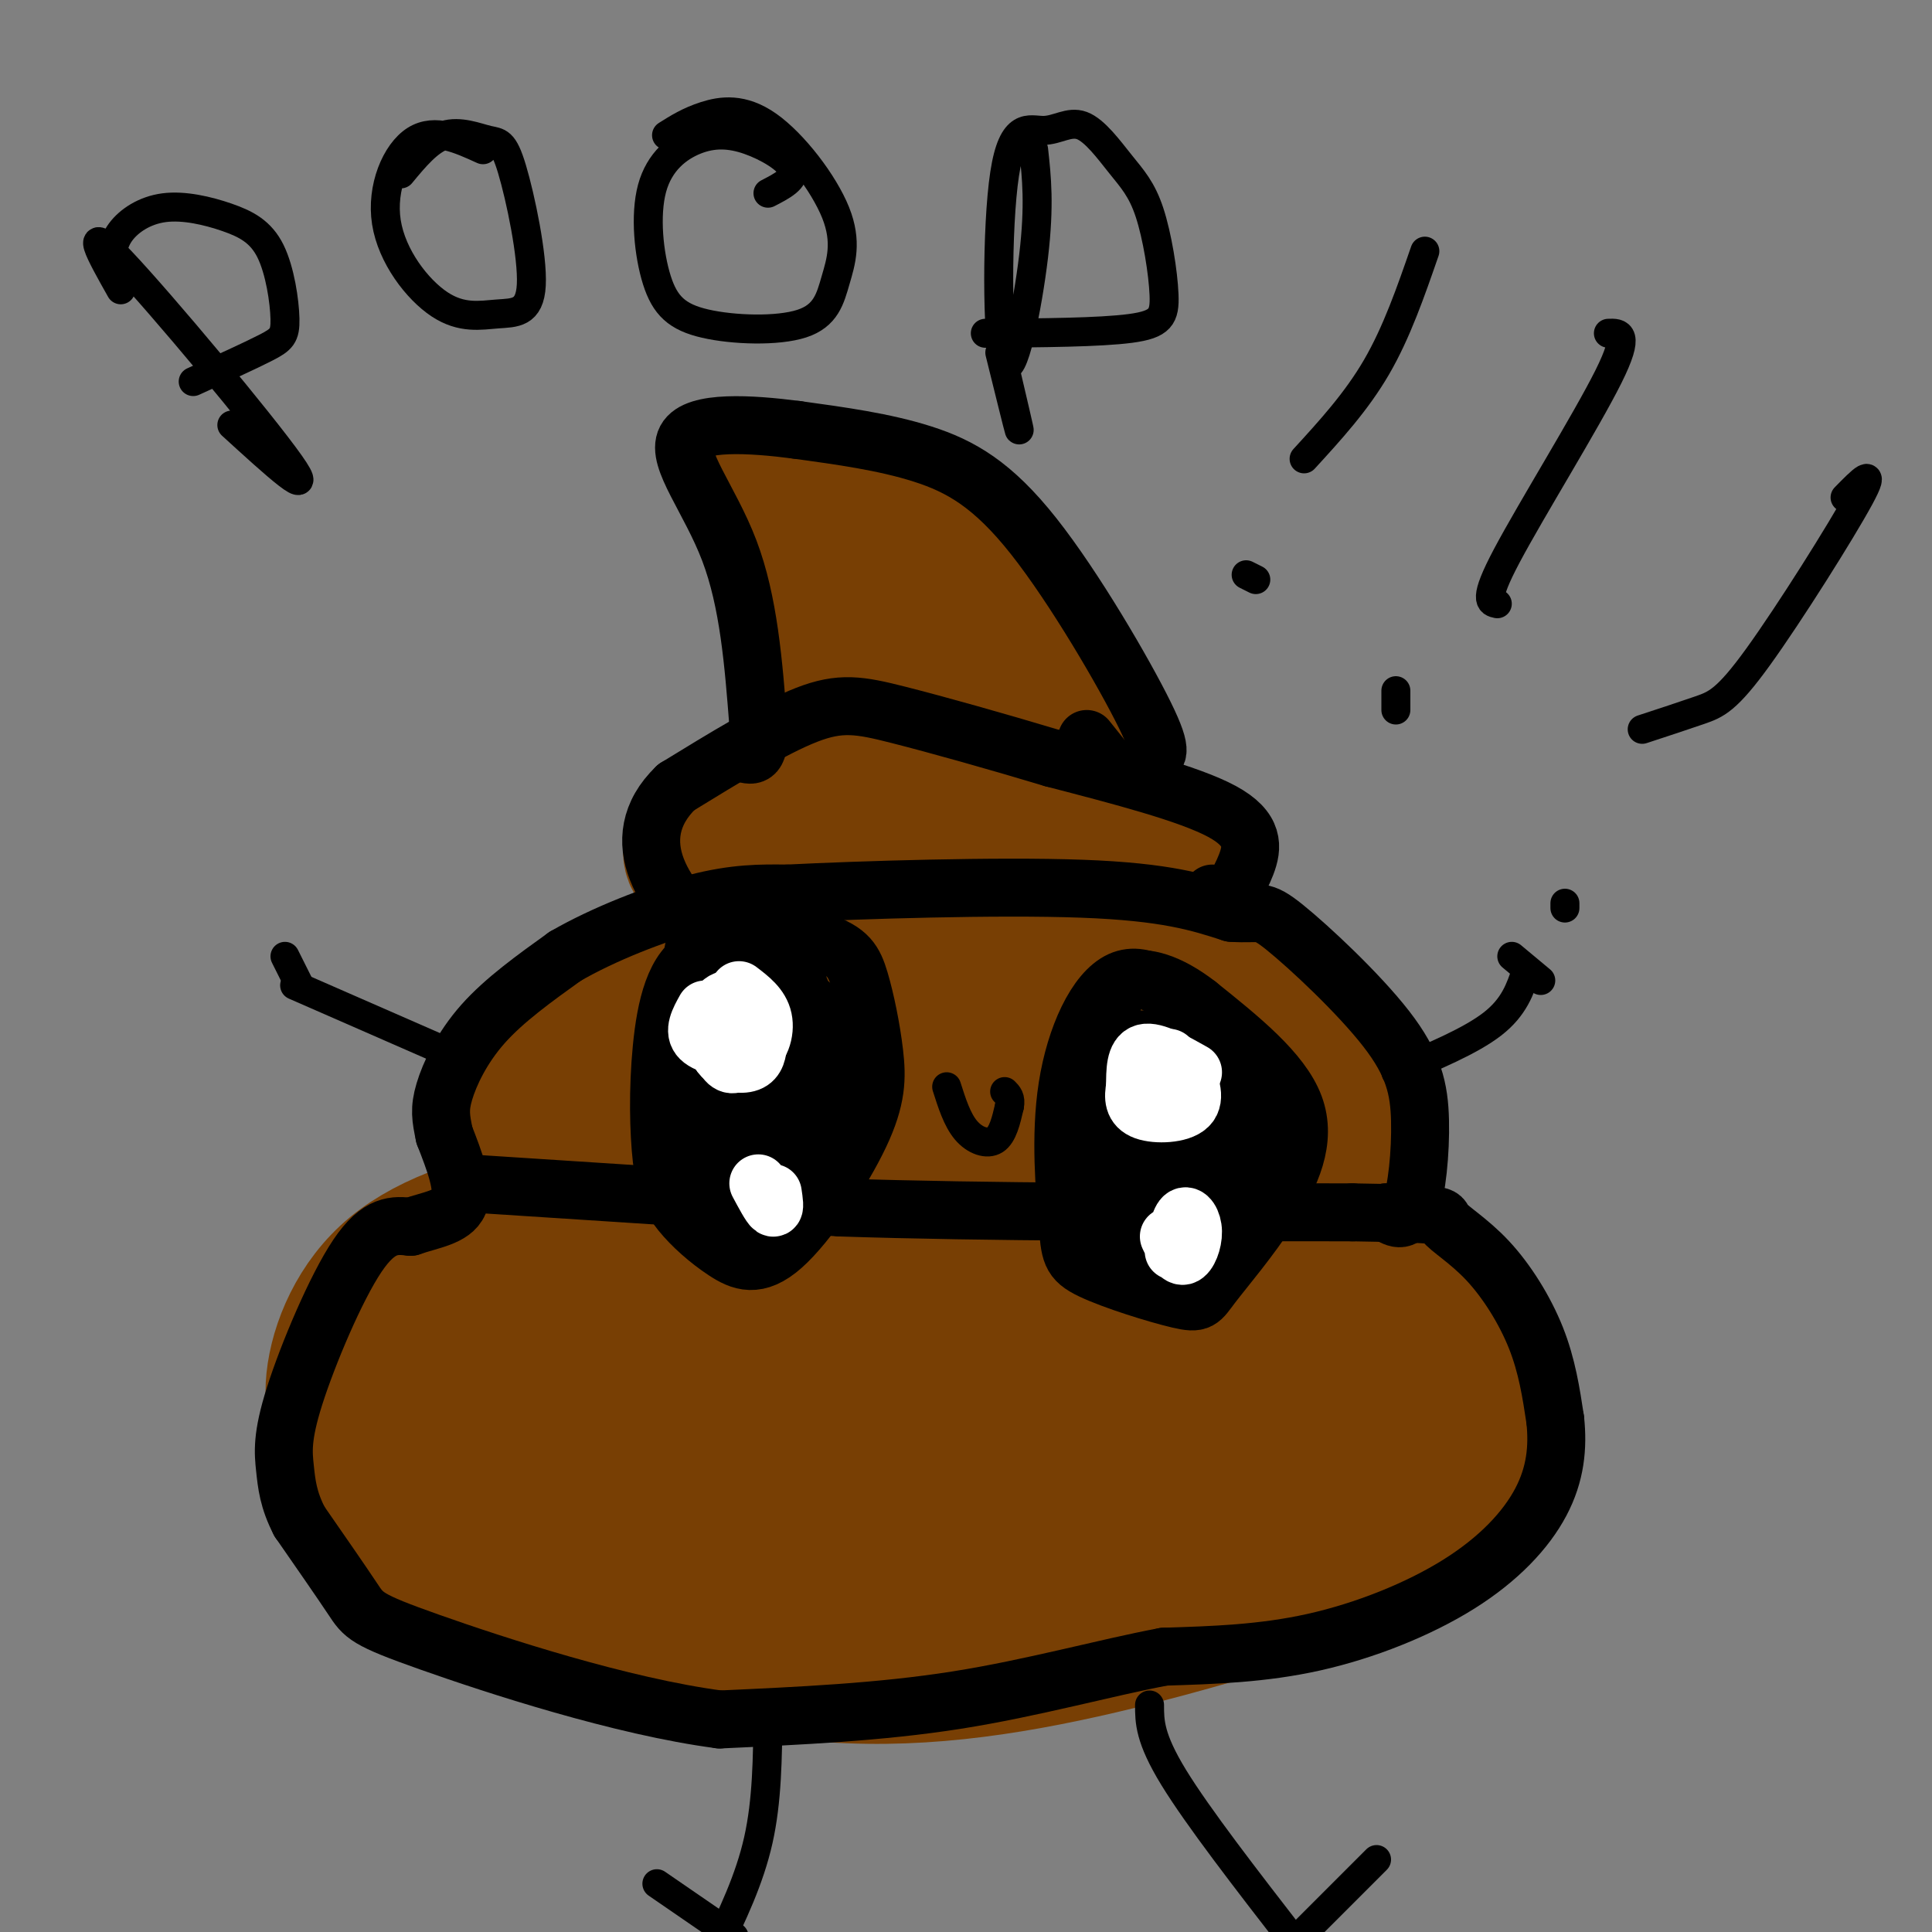 <svg viewBox='0 0 400 400' version='1.1' xmlns='http://www.w3.org/2000/svg' xmlns:xlink='http://www.w3.org/1999/xlink'><rect x="0" y="0" width="400" height="400" fill="#808080" stroke="none"/><g fill='none' stroke='rgb(120,63,4)' stroke-width='28' stroke-linecap='round' stroke-linejoin='round'><path d='M259,271c-1.476,-3.339 -2.953,-6.678 -21,-7c-18.047,-0.322 -52.665,2.372 -75,2c-22.335,-0.372 -32.389,-3.811 -45,-3c-12.611,0.811 -27.780,5.872 -36,10c-8.220,4.128 -9.491,7.322 -10,10c-0.509,2.678 -0.254,4.839 0,7'/><path d='M72,290c1.983,5.649 6.940,16.271 10,22c3.060,5.729 4.222,6.567 16,12c11.778,5.433 34.171,15.463 55,20c20.829,4.537 40.094,3.582 60,0c19.906,-3.582 40.453,-9.791 61,-16'/><path d='M274,328c13.968,-4.152 18.387,-6.533 22,-9c3.613,-2.467 6.421,-5.020 9,-9c2.579,-3.980 4.928,-9.386 6,-13c1.072,-3.614 0.865,-5.434 -3,-11c-3.865,-5.566 -11.390,-14.876 -24,-21c-12.610,-6.124 -30.305,-9.062 -48,-12'/><path d='M236,253c-9.333,-2.000 -8.667,-1.000 -8,0'/><path d='M290,289c0.877,1.471 1.755,2.942 2,5c0.245,2.058 -0.142,4.702 -3,1c-2.858,-3.702 -8.185,-13.752 -11,-19c-2.815,-5.248 -3.116,-5.696 -2,2c1.116,7.696 3.650,23.536 2,25c-1.650,1.464 -7.483,-11.449 -12,-18c-4.517,-6.551 -7.719,-6.739 -10,-7c-2.281,-0.261 -3.642,-0.596 -5,-1c-1.358,-0.404 -2.712,-0.878 -2,4c0.712,4.878 3.489,15.108 -1,16c-4.489,0.892 -16.245,-7.554 -28,-16'/><path d='M220,281c-5.335,-0.812 -4.673,5.157 -3,12c1.673,6.843 4.359,14.560 8,19c3.641,4.440 8.239,5.603 11,8c2.761,2.397 3.686,6.030 6,-1c2.314,-7.030 6.016,-24.721 10,-23c3.984,1.721 8.251,22.855 11,31c2.749,8.145 3.980,3.300 2,-6c-1.980,-9.300 -7.172,-23.054 -10,-30c-2.828,-6.946 -3.294,-7.085 -6,-9c-2.706,-1.915 -7.653,-5.606 -11,-6c-3.347,-0.394 -5.093,2.509 -7,5c-1.907,2.491 -3.973,4.569 -6,12c-2.027,7.431 -4.013,20.216 -6,33'/><path d='M219,326c-0.925,6.577 -0.239,6.518 1,3c1.239,-3.518 3.031,-10.495 2,-21c-1.031,-10.505 -4.884,-24.537 -8,-28c-3.116,-3.463 -5.495,3.643 -6,18c-0.505,14.357 0.863,35.963 0,32c-0.863,-3.963 -3.959,-33.497 -6,-45c-2.041,-11.503 -3.028,-4.974 -4,-5c-0.972,-0.026 -1.931,-6.605 -3,5c-1.069,11.605 -2.249,41.394 -5,42c-2.751,0.606 -7.072,-27.970 -10,-41c-2.928,-13.030 -4.464,-10.515 -6,-8'/><path d='M174,278c-1.343,-1.638 -1.702,-1.735 -3,0c-1.298,1.735 -3.536,5.300 -4,17c-0.464,11.700 0.844,31.533 0,30c-0.844,-1.533 -3.842,-24.434 -6,-33c-2.158,-8.566 -3.475,-2.798 -5,-3c-1.525,-0.202 -3.257,-6.375 -3,4c0.257,10.375 2.503,37.300 3,41c0.497,3.700 -0.753,-15.823 -4,-28c-3.247,-12.177 -8.490,-17.009 -12,-19c-3.510,-1.991 -5.289,-1.140 -7,4c-1.711,5.140 -3.356,14.570 -5,24'/><path d='M128,315c-2.299,-3.733 -5.548,-25.066 -7,-35c-1.452,-9.934 -1.109,-8.470 -3,-1c-1.891,7.470 -6.015,20.944 -7,25c-0.985,4.056 1.171,-1.307 1,-5c-0.171,-3.693 -2.669,-5.716 -5,-7c-2.331,-1.284 -4.495,-1.828 -7,-1c-2.505,0.828 -5.351,3.029 -7,5c-1.649,1.971 -2.102,3.714 0,6c2.102,2.286 6.758,5.115 10,6c3.242,0.885 5.069,-0.176 6,-2c0.931,-1.824 0.965,-4.412 1,-7'/><path d='M110,299c-0.763,-3.717 -3.169,-9.508 -7,-14c-3.831,-4.492 -9.087,-7.684 -7,-2c2.087,5.684 11.518,20.245 18,29c6.482,8.755 10.014,11.703 15,14c4.986,2.297 11.424,3.942 15,2c3.576,-1.942 4.288,-7.471 5,-13'/><path d='M226,254c-7.423,-4.239 -14.845,-8.478 -21,-6c-6.155,2.478 -11.041,11.675 -23,15c-11.959,3.325 -30.989,0.780 -41,1c-10.011,0.220 -11.003,3.206 -14,4c-2.997,0.794 -7.998,-0.603 -13,-2'/><path d='M114,266c-4.067,-0.578 -7.733,-1.022 -8,1c-0.267,2.022 2.867,6.511 6,11'/><path d='M212,241c-12.833,-0.750 -25.667,-1.500 -42,0c-16.333,1.500 -36.167,5.250 -56,9'/><path d='M114,250c-15.643,3.369 -26.750,7.292 -34,14c-7.250,6.708 -10.643,16.202 -11,23c-0.357,6.798 2.321,10.899 5,15'/><path d='M74,302c1.833,3.167 3.917,3.583 6,4'/><path d='M197,235c24.583,4.917 49.167,9.833 64,14c14.833,4.167 19.917,7.583 25,11'/><path d='M286,260c7.429,4.405 13.500,9.917 16,15c2.500,5.083 1.429,9.738 0,13c-1.429,3.262 -3.214,5.131 -5,7'/><path d='M280,258c0.179,-7.167 0.357,-14.333 -1,-23c-1.357,-8.667 -4.250,-18.833 -8,-25c-3.750,-6.167 -8.357,-8.333 -16,-10c-7.643,-1.667 -18.321,-2.833 -29,-4'/><path d='M226,196c-18.974,-0.985 -51.907,-1.449 -69,-1c-17.093,0.449 -18.344,1.811 -24,5c-5.656,3.189 -15.715,8.205 -21,12c-5.285,3.795 -5.796,6.370 -6,9c-0.204,2.630 -0.102,5.315 0,8'/><path d='M106,229c-0.274,3.981 -0.957,9.934 1,9c1.957,-0.934 6.556,-8.756 9,-12c2.444,-3.244 2.735,-1.912 14,-3c11.265,-1.088 33.504,-4.597 52,-6c18.496,-1.403 33.248,-0.702 48,0'/><path d='M230,217c13.289,1.644 22.511,5.756 27,9c4.489,3.244 4.244,5.622 4,8'/><path d='M240,199c0.422,-6.622 0.844,-13.244 2,-18c1.156,-4.756 3.044,-7.644 -8,-10c-11.044,-2.356 -35.022,-4.178 -59,-6'/><path d='M175,165c-13.702,-1.560 -18.458,-2.458 -24,1c-5.542,3.458 -11.869,11.274 -5,14c6.869,2.726 26.935,0.363 47,-2'/><path d='M193,178c11.000,0.667 15.000,3.333 19,6'/><path d='M217,167c0.887,1.238 1.774,2.475 3,0c1.226,-2.475 2.793,-8.663 3,-14c0.207,-5.337 -0.944,-9.821 -6,-17c-5.056,-7.179 -14.016,-17.051 -24,-24c-9.984,-6.949 -20.992,-10.974 -32,-15'/><path d='M161,97c-3.349,-1.424 4.278,2.515 8,17c3.722,14.485 3.541,39.515 5,49c1.459,9.485 4.560,3.424 7,-4c2.440,-7.424 4.220,-16.212 6,-25'/><path d='M187,134c0.865,-7.612 0.028,-14.142 0,-14c-0.028,0.142 0.752,6.955 4,15c3.248,8.045 8.963,17.321 11,17c2.037,-0.321 0.394,-10.240 2,-12c1.606,-1.760 6.459,4.640 8,8c1.541,3.360 -0.229,3.680 -2,4'/></g>
<g fill='none' stroke='rgb(0,0,0)' stroke-width='12' stroke-linecap='round' stroke-linejoin='round'><path d='M97,245c0.000,0.000 77.000,5.000 77,5'/><path d='M174,250c30.500,1.000 68.250,1.000 106,1'/><path d='M280,251c20.303,0.324 18.061,0.633 19,2c0.939,1.367 5.061,3.791 9,8c3.939,4.209 7.697,10.203 10,16c2.303,5.797 3.152,11.399 4,17'/><path d='M322,294c0.590,5.632 0.065,11.211 -3,17c-3.065,5.789 -8.671,11.789 -17,17c-8.329,5.211 -19.380,9.632 -30,12c-10.620,2.368 -20.810,2.684 -31,3'/><path d='M241,343c-12.200,2.289 -27.200,6.511 -43,9c-15.800,2.489 -32.400,3.244 -49,4'/><path d='M149,356c-20.333,-2.655 -46.667,-11.292 -60,-16c-13.333,-4.708 -13.667,-5.488 -16,-9c-2.333,-3.512 -6.667,-9.756 -11,-16'/><path d='M62,315c-2.330,-4.501 -2.656,-7.753 -3,-11c-0.344,-3.247 -0.708,-6.490 2,-15c2.708,-8.510 8.488,-22.289 13,-29c4.512,-6.711 7.756,-6.356 11,-6'/><path d='M85,254c4.067,-1.422 8.733,-1.978 10,-5c1.267,-3.022 -0.867,-8.511 -3,-14'/><path d='M92,235c-0.738,-3.536 -1.083,-5.375 0,-9c1.083,-3.625 3.595,-9.036 8,-14c4.405,-4.964 10.702,-9.482 17,-14'/><path d='M117,198c7.800,-4.533 18.800,-8.867 27,-11c8.200,-2.133 13.600,-2.067 19,-2'/><path d='M163,185c15.133,-0.756 43.467,-1.644 61,-1c17.533,0.644 24.267,2.822 31,5'/><path d='M255,189c6.131,0.411 5.958,-1.061 11,3c5.042,4.061 15.300,13.656 21,21c5.700,7.344 6.842,12.439 7,19c0.158,6.561 -0.669,14.589 -2,18c-1.331,3.411 -3.165,2.206 -5,1'/><path d='M287,251c-0.833,0.167 -0.417,0.083 0,0'/><path d='M251,185c0.339,1.488 0.679,2.976 2,2c1.321,-0.976 3.625,-4.417 5,-8c1.375,-3.583 1.821,-7.310 -5,-11c-6.821,-3.690 -20.911,-7.345 -35,-11'/><path d='M218,157c-11.845,-3.560 -23.958,-6.958 -32,-9c-8.042,-2.042 -12.012,-2.726 -19,0c-6.988,2.726 -16.994,8.863 -27,15'/><path d='M140,163c-5.622,5.400 -6.178,11.400 -4,17c2.178,5.600 7.089,10.800 12,16'/><path d='M225,153c0.000,0.000 4.000,5.000 4,5'/><path d='M234,161c1.249,-1.665 2.498,-3.330 4,-4c1.502,-0.670 3.258,-0.344 -1,-9c-4.258,-8.656 -14.531,-26.292 -23,-37c-8.469,-10.708 -15.134,-14.488 -23,-17c-7.866,-2.512 -16.933,-3.756 -26,-5'/><path d='M165,89c-9.690,-1.262 -20.917,-1.917 -23,2c-2.083,3.917 4.976,12.405 9,23c4.024,10.595 5.012,23.298 6,36'/><path d='M157,150c0.500,7.000 -1.250,6.500 -3,6'/><path d='M165,208c0.955,-1.673 1.910,-3.347 -2,-6c-3.910,-2.653 -12.686,-6.286 -18,-4c-5.314,2.286 -7.167,10.491 -8,19c-0.833,8.509 -0.647,17.321 0,23c0.647,5.679 1.755,8.226 4,11c2.245,2.774 5.626,5.777 9,8c3.374,2.223 6.740,3.667 12,-1c5.260,-4.667 12.415,-15.445 16,-23c3.585,-7.555 3.599,-11.886 3,-17c-0.599,-5.114 -1.813,-11.011 -3,-15c-1.187,-3.989 -2.349,-6.069 -8,-8c-5.651,-1.931 -15.791,-3.712 -21,-3c-5.209,0.712 -5.488,3.918 -6,9c-0.512,5.082 -1.256,12.041 -2,19'/><path d='M141,220c0.828,8.973 3.899,21.904 7,28c3.101,6.096 6.232,5.357 9,7c2.768,1.643 5.173,5.666 7,-1c1.827,-6.666 3.074,-24.023 3,-35c-0.074,-10.977 -1.471,-15.575 -4,-18c-2.529,-2.425 -6.191,-2.678 -9,-4c-2.809,-1.322 -4.766,-3.712 -6,3c-1.234,6.712 -1.747,22.528 -1,31c0.747,8.472 2.754,9.601 5,11c2.246,1.399 4.732,3.068 6,1c1.268,-2.068 1.319,-7.874 -1,-16c-2.319,-8.126 -7.009,-18.572 -9,-17c-1.991,1.572 -1.283,15.164 0,22c1.283,6.836 3.142,6.918 5,7'/><path d='M153,239c1.419,1.108 2.467,0.379 4,2c1.533,1.621 3.553,5.592 2,-3c-1.553,-8.592 -6.678,-29.748 -6,-29c0.678,0.748 7.157,23.401 10,33c2.843,9.599 2.048,6.145 2,-2c-0.048,-8.145 0.651,-20.982 -1,-29c-1.651,-8.018 -5.651,-11.216 -8,-11c-2.349,0.216 -3.047,3.845 -3,7c0.047,3.155 0.837,5.835 4,11c3.163,5.165 8.698,12.814 13,16c4.302,3.186 7.372,1.910 7,-3c-0.372,-4.910 -4.186,-13.455 -8,-22'/><path d='M169,209c-4.000,-4.333 -10.000,-4.167 -16,-4'/><path d='M258,241c1.272,-1.935 2.544,-3.870 1,-9c-1.544,-5.130 -5.904,-13.457 -11,-20c-5.096,-6.543 -10.928,-11.304 -16,-9c-5.072,2.304 -9.386,11.672 -11,22c-1.614,10.328 -0.530,21.617 0,28c0.530,6.383 0.504,7.859 5,10c4.496,2.141 13.514,4.947 18,6c4.486,1.053 4.440,0.355 7,-3c2.560,-3.355 7.728,-9.365 12,-16c4.272,-6.635 7.649,-13.896 5,-21c-2.649,-7.104 -11.325,-14.052 -20,-21'/><path d='M248,208c-6.026,-4.705 -11.093,-5.967 -14,-5c-2.907,0.967 -3.656,4.164 -5,10c-1.344,5.836 -3.285,14.310 -2,24c1.285,9.690 5.795,20.594 10,26c4.205,5.406 8.106,5.312 11,0c2.894,-5.312 4.782,-15.842 3,-25c-1.782,-9.158 -7.233,-16.945 -11,-20c-3.767,-3.055 -5.849,-1.377 -7,2c-1.151,3.377 -1.372,8.452 -1,14c0.372,5.548 1.337,11.570 4,17c2.663,5.430 7.025,10.270 10,12c2.975,1.730 4.564,0.352 5,-3c0.436,-3.352 -0.282,-8.676 -1,-14'/><path d='M250,246c-2.737,-9.509 -9.079,-26.280 -12,-30c-2.921,-3.720 -2.421,5.611 0,18c2.421,12.389 6.762,27.836 6,24c-0.762,-3.836 -6.628,-26.956 -7,-29c-0.372,-2.044 4.751,16.987 5,24c0.249,7.013 -4.375,2.006 -9,-3'/></g>
<g fill='none' stroke='rgb(255,255,255)' stroke-width='12' stroke-linecap='round' stroke-linejoin='round'><path d='M152,214c-1.750,-2.333 -3.500,-4.667 -4,-5c-0.500,-0.333 0.250,1.333 1,3'/><path d='M150,212c-0.336,2.713 -0.673,5.426 0,7c0.673,1.574 2.354,2.010 3,0c0.646,-2.010 0.256,-6.467 -1,-7c-1.256,-0.533 -3.376,2.856 -3,4c0.376,1.144 3.250,0.041 4,-1c0.750,-1.041 -0.625,-2.021 -2,-3'/><path d='M157,245c1.250,2.333 2.500,4.667 3,5c0.500,0.333 0.250,-1.333 0,-3'/><path d='M242,219c-2.054,1.310 -4.107,2.619 -3,4c1.107,1.381 5.375,2.833 5,2c-0.375,-0.833 -5.393,-3.952 -7,-4c-1.607,-0.048 0.196,2.976 2,6'/><path d='M239,227c0.167,0.500 -0.417,-1.250 -1,-3'/><path d='M242,256c0.994,2.125 1.988,4.250 3,4c1.012,-0.250 2.042,-2.875 2,-5c-0.042,-2.125 -1.155,-3.750 -2,-3c-0.845,0.750 -1.423,3.875 -2,7'/><path d='M247,222c-4.000,-2.250 -8.000,-4.500 -10,-4c-2.000,0.500 -2.000,3.750 -2,7'/><path d='M235,225c-0.405,2.179 -0.417,4.125 2,5c2.417,0.875 7.262,0.679 9,-1c1.738,-1.679 0.369,-4.839 -1,-8'/><path d='M146,209c-1.250,2.250 -2.500,4.500 -1,6c1.500,1.500 5.750,2.250 10,3'/><path d='M155,218c2.444,-0.822 3.556,-4.378 3,-7c-0.556,-2.622 -2.778,-4.311 -5,-6'/><path d='M151,208c-1.867,3.044 -3.733,6.089 -3,8c0.733,1.911 4.067,2.689 6,2c1.933,-0.689 2.467,-2.844 3,-5'/><path d='M157,213c0.369,-1.786 -0.208,-3.750 -2,-5c-1.792,-1.250 -4.798,-1.786 -6,0c-1.202,1.786 -0.601,5.893 0,10'/><path d='M149,218c1.244,2.178 4.356,2.622 6,2c1.644,-0.622 1.822,-2.311 2,-4'/></g>
<g fill='none' stroke='rgb(0,0,0)' stroke-width='6' stroke-linecap='round' stroke-linejoin='round'><path d='M196,225c1.089,3.422 2.178,6.844 4,9c1.822,2.156 4.378,3.044 6,2c1.622,-1.044 2.311,-4.022 3,-7'/><path d='M209,229c0.333,-1.667 -0.333,-2.333 -1,-3'/><path d='M25,60c-4.156,-7.378 -8.311,-14.756 0,-6c8.311,8.756 29.089,33.644 35,42c5.911,8.356 -3.044,0.178 -12,-8'/><path d='M23,55c0.154,-2.361 0.309,-4.721 2,-7c1.691,-2.279 4.919,-4.475 9,-5c4.081,-0.525 9.016,0.622 13,2c3.984,1.378 7.016,2.988 9,7c1.984,4.012 2.919,10.426 3,14c0.081,3.574 -0.691,4.307 -4,6c-3.309,1.693 -9.154,4.347 -15,7'/><path d='M100,31c-4.984,-2.271 -9.969,-4.542 -14,-2c-4.031,2.542 -7.110,9.896 -6,17c1.110,7.104 6.409,13.959 11,17c4.591,3.041 8.475,2.269 12,2c3.525,-0.269 6.690,-0.036 7,-6c0.310,-5.964 -2.237,-18.124 -4,-24c-1.763,-5.876 -2.744,-5.467 -5,-6c-2.256,-0.533 -5.787,-2.010 -9,-1c-3.213,1.010 -6.106,4.505 -9,8'/><path d='M159,40c2.871,-1.479 5.742,-2.957 5,-5c-0.742,-2.043 -5.098,-4.649 -9,-6c-3.902,-1.351 -7.352,-1.445 -11,0c-3.648,1.445 -7.495,4.429 -9,10c-1.505,5.571 -0.669,13.728 1,19c1.669,5.272 4.171,7.660 10,9c5.829,1.340 14.984,1.631 20,0c5.016,-1.631 5.891,-5.186 7,-9c1.109,-3.814 2.452,-7.888 0,-14c-2.452,-6.112 -8.699,-14.261 -14,-18c-5.301,-3.739 -9.658,-3.068 -13,-2c-3.342,1.068 -5.671,2.534 -8,4'/><path d='M214,31c0.628,5.691 1.256,11.381 0,22c-1.256,10.619 -4.396,26.166 -6,22c-1.604,-4.166 -1.672,-28.044 0,-39c1.672,-10.956 5.083,-8.991 8,-9c2.917,-0.009 5.338,-1.992 8,-1c2.662,0.992 5.564,4.959 8,8c2.436,3.041 4.406,5.155 6,10c1.594,4.845 2.814,12.420 3,17c0.186,4.580 -0.661,6.166 -7,7c-6.339,0.834 -18.169,0.917 -30,1'/><path d='M295,52c-2.917,8.417 -5.833,16.833 -10,24c-4.167,7.167 -9.583,13.083 -15,19'/><path d='M333,69c2.289,-0.089 4.578,-0.178 0,9c-4.578,9.178 -16.022,27.622 -21,37c-4.978,9.378 -3.489,9.689 -2,10'/><path d='M382,103c3.357,-3.429 6.714,-6.857 3,0c-3.714,6.857 -14.500,24.000 -21,33c-6.500,9.000 -8.714,9.857 -12,11c-3.286,1.143 -7.643,2.571 -12,4'/><path d='M324,187c0.000,0.000 0.000,1.000 0,1'/><path d='M289,143c0.000,0.000 0.000,4.000 0,4'/><path d='M260,120c0.000,0.000 -2.000,-1.000 -2,-1'/><path d='M208,76c1.583,6.750 3.167,13.500 3,13c-0.167,-0.500 -2.083,-8.250 -4,-16'/><path d='M90,250c0.000,0.000 -17.000,9.000 -17,9'/><path d='M73,259c-4.733,4.867 -8.067,12.533 -10,19c-1.933,6.467 -2.467,11.733 -3,17'/><path d='M93,218c0.000,0.000 -32.000,-14.000 -32,-14'/><path d='M289,222c7.750,-3.250 15.500,-6.500 20,-10c4.500,-3.500 5.750,-7.250 7,-11'/><path d='M159,355c-0.083,8.917 -0.167,17.833 -2,26c-1.833,8.167 -5.417,15.583 -9,23'/><path d='M238,353c0.000,3.417 0.000,6.833 5,15c5.000,8.167 15.000,21.083 25,34'/><path d='M152,401c0.000,0.000 -16.000,-11.000 -16,-11'/><path d='M269,401c0.000,0.000 16.000,-16.000 16,-16'/><path d='M62,204c0.000,0.000 -3.000,-6.000 -3,-6'/><path d='M319,203c0.000,0.000 -6.000,-5.000 -6,-5'/></g>
</svg>